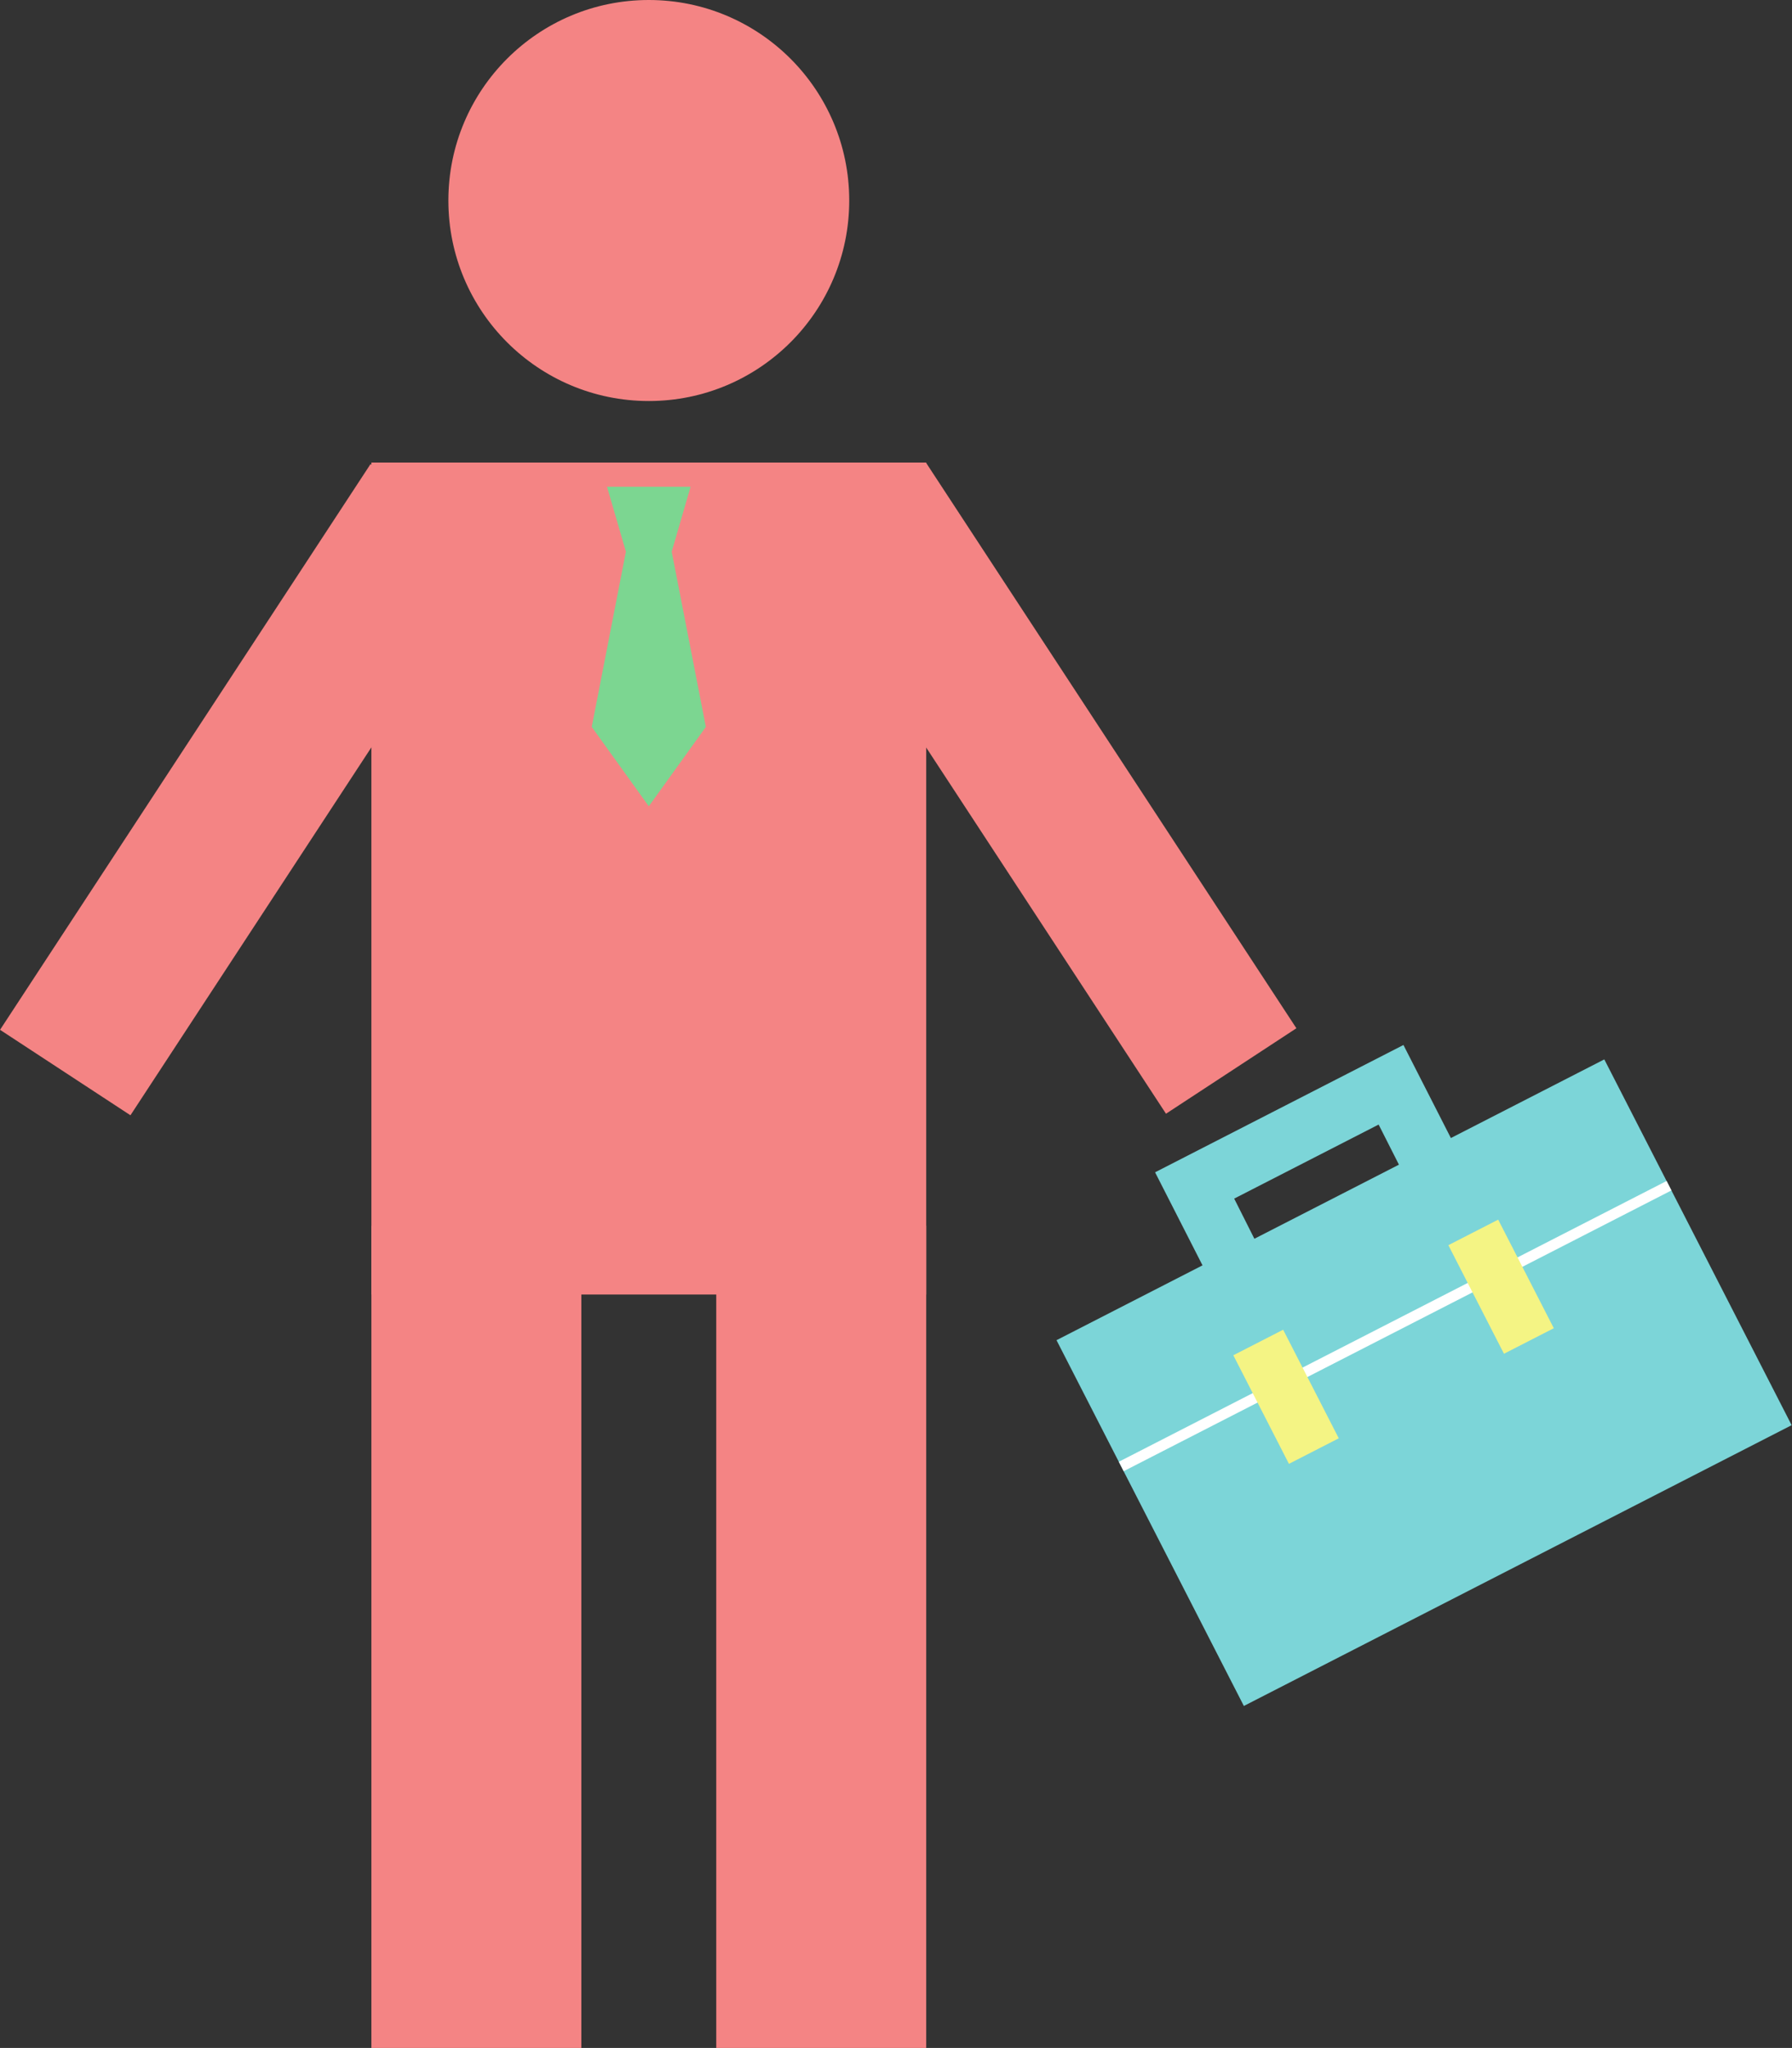 <svg xmlns="http://www.w3.org/2000/svg" width="84.49" height="96.52" viewBox="0 0 84.49 96.52">
  <rect x="0" y="0" width="84.49" height="96.52" fill="#333333" stroke="none"/>
  <defs>
    <style>
      .cls-1 {
        fill: #7cd5d8;
      }

      .cls-2 {
        fill: #fff;
      }

      .cls-3 {
        fill: #f4f484;
      }

      .cls-4 {
        fill: #f48484;
      }

      .cls-5 {
        fill: #7cd691;
      }
    </style>
  </defs>
  <title>decade-man</title>
  <g id="レイヤー_2" data-name="レイヤー 2">
    <g id="レイヤー_1-2" data-name="レイヤー 1">
      <g id="decade-man">
        <g>
          <path class="cls-1" d="M70.25,57.25l-11.71,6-4.08-8,11.71-6Zm-10.52,2.3,6.82-3.49L65,53l-6.81,3.49Z"/>
          <rect class="cls-1" x="52.64" y="55.47" width="29.02" height="19.37" transform="translate(-22.33 37.8) rotate(-27.13)"/>
          <g>
            <line class="cls-2" x1="52.87" y1="69.1" x2="78.7" y2="55.87"/>
            <rect class="cls-2" x="51.27" y="62.24" width="29.02" height="0.5" transform="translate(-21.26 36.88) rotate(-27.13)"/>
          </g>
          <rect class="cls-3" x="59.32" y="62.95" width="2.64" height="5.75" transform="translate(-23.35 34.9) rotate(-27.13)"/>
          <rect class="cls-3" x="69.45" y="57.76" width="2.64" height="5.75" transform="translate(-19.86 38.95) rotate(-27.13)"/>
        </g>
        <g>
          <circle class="cls-4" cx="30.59" cy="9.45" r="9.45"/>
          <rect class="cls-4" x="17.51" y="21.8" width="26.16" height="39.21"/>
        </g>
        <g>
          <line class="cls-4" x1="20.25" y1="23.64" x2="2.79" y2="50.3"/>
          <rect class="cls-4" x="-4.13" y="33.54" width="31.87" height="7.35" transform="translate(-25.79 26.7) rotate(-56.77)"/>
        </g>
        <g>
          <line class="cls-4" x1="40.58" y1="23.82" x2="58.05" y2="50.47"/>
          <rect class="cls-4" x="45.64" y="21.21" width="7.35" height="31.87" transform="translate(-12.29 33.1) rotate(-33.23)"/>
        </g>
        <polygon class="cls-5" points="31.67 26 32.56 22.94 30.59 22.94 28.62 22.94 29.51 26 27.9 34.26 30.59 38 33.28 34.26 31.67 26"/>
        <rect class="cls-4" x="17.51" y="57.77" width="9.9" height="38.75"/>
        <rect class="cls-4" x="33.77" y="57.77" width="9.9" height="38.75"/>
      </g>
    </g>
  </g>
</svg>
